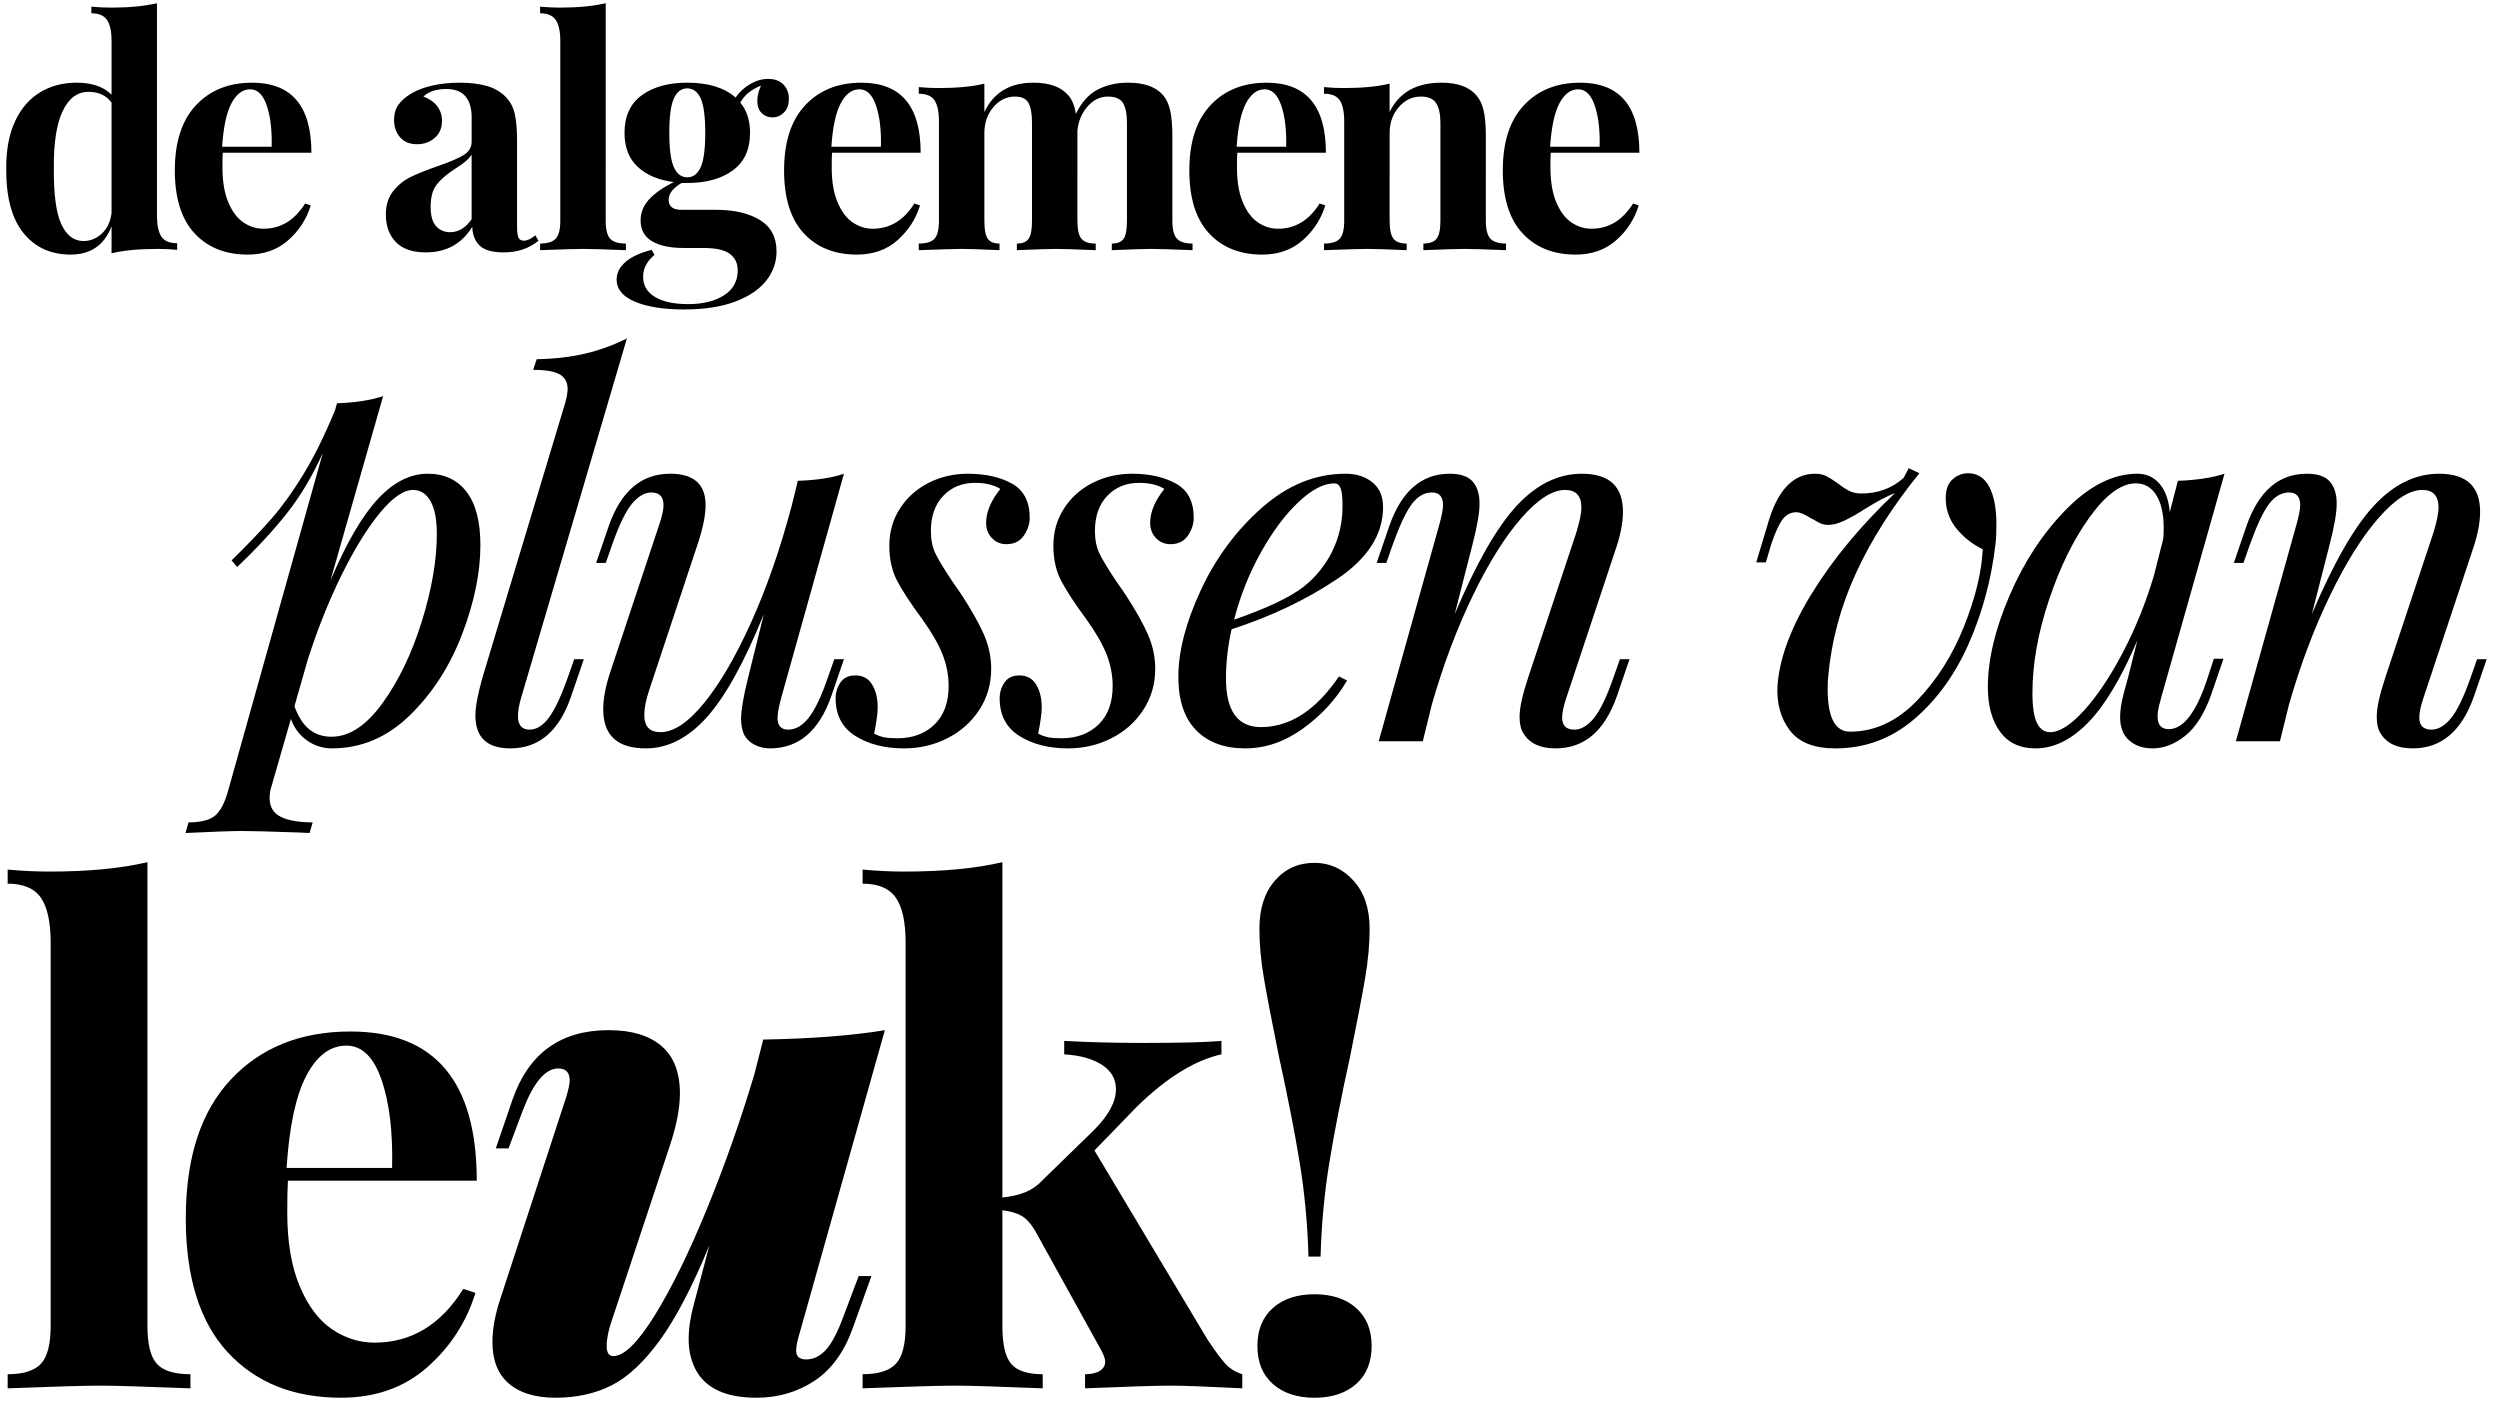 <?xml version="1.0" encoding="UTF-8"?>
<!-- Generator: Adobe Illustrator 28.0.0, SVG Export Plug-In . SVG Version: 6.00 Build 0)  -->
<svg xmlns="http://www.w3.org/2000/svg" xmlns:xlink="http://www.w3.org/1999/xlink" version="1.1" id="Layer_1" x="0px" y="0px" viewBox="0 0 780.987 437.646" xml:space="preserve">
<g>
	<defs>
		<rect id="SVGID_1_" x="1.935" y="1" width="774.893" height="435.646"></rect>
	</defs>
	<clipPath id="SVGID_00000074436686929962372640000009813910280822836122_">
		<use xlink:href="#SVGID_1_" overflow="visible"></use>
	</clipPath>
	<path clip-path="url(#SVGID_00000074436686929962372640000009813910280822836122_)" d="M410.649,404.318   c-5.458,0-9.798,1.437-13.015,4.303c-3.222,2.871-4.828,6.823-4.828,11.861c0,5.038,1.607,8.994,4.828,11.86   c3.218,2.867,7.557,4.304,13.015,4.304c5.458,0,9.794-1.437,13.015-4.304c3.218-2.866,4.828-6.822,4.828-11.86   c0-5.038-1.61-8.99-4.828-11.861C420.442,405.754,416.107,404.318,410.649,404.318 M410.649,269.545   c-5.038,0-9.168,1.857-12.386,5.563c-3.222,3.711-4.828,8.712-4.828,15.01c0,4.759,0.453,9.834,1.364,15.219   c0.909,5.39,2.484,13.613,4.724,24.667c2.798,12.736,4.965,23.827,6.508,33.274c1.539,9.447,2.446,19.208,2.729,29.284h3.779   c0.279-10.076,1.187-19.838,2.729-29.284c1.539-9.447,3.706-20.537,6.508-33.274c2.236-11.054,3.811-19.277,4.723-24.667   c0.909-5.385,1.365-10.46,1.365-15.219c0-6.298-1.679-11.3-5.038-15.01C419.466,271.402,415.404,269.545,410.649,269.545    M377.167,418.383l-35.268-58.989l13.435-13.855c9.237-8.955,17.982-14.344,26.241-16.164v-4.199   c-4.759,0.42-12.946,0.63-24.561,0.63c-8.679,0-16.866-0.21-24.561-0.63v4.199c4.897,0.282,8.817,1.365,11.756,3.253   c2.939,1.889,4.408,4.445,4.408,7.663c0,3.92-2.309,8.187-6.928,12.805l-15.954,15.535c-1.541,1.679-3.326,2.939-5.353,3.779   c-2.031,0.84-4.445,1.4-7.243,1.679V269.335c-8.259,1.961-18.474,2.939-30.649,2.939c-4.199,0-8.538-0.21-13.015-0.63v4.408   c4.897,0,8.361,1.469,10.392,4.408c2.026,2.939,3.043,7.629,3.043,14.065v119.658c0,5.74-1.017,9.693-3.043,11.86   c-2.031,2.172-5.494,3.254-10.392,3.254v4.408c14.554-0.558,24.211-0.84,28.97-0.84c4.199,0,13.294,0.282,27.29,0.84v-4.408   c-4.759,0-8.049-1.082-9.867-3.254c-1.82-2.167-2.729-6.121-2.729-11.86v-36.107c2.378,0.282,4.337,0.84,5.878,1.679   c1.539,0.84,3.008,2.45,4.408,4.828l20.783,37.577c0.699,1.4,1.05,2.45,1.05,3.149c0,1.26-0.561,2.24-1.679,2.939   c-1.121,0.702-2.66,1.05-4.618,1.05v4.408c13.435-0.558,22.462-0.84,27.08-0.84c3.497,0,10.844,0.282,22.042,0.84v-4.408   c-2.24-0.699-4.06-1.853-5.458-3.464C381.224,424.228,379.404,421.741,377.167,418.383 M263.41,411.455   c-1.82,4.9-3.641,8.328-5.458,10.286c-1.82,1.961-3.851,2.939-6.088,2.939c-2.099,0-3.149-0.909-3.149-2.729   c0-1.398,0.42-3.428,1.26-6.088l26.451-94.047c-10.076,1.679-22.744,2.66-37.997,2.939l-2.729,10.706   c-4.339,14.557-9.309,28.654-14.905,42.3c-5.599,13.645-11.021,24.703-16.269,33.168c-5.248,8.47-9.552,12.701-12.911,12.701   c-1.4,0-2.099-1.05-2.099-3.149c0-2.237,0.558-4.966,1.679-8.187l18.054-54.371c2.099-6.298,3.149-11.756,3.149-16.374   c0-6.577-1.926-11.51-5.773-14.799c-3.851-3.287-9.342-4.934-16.48-4.934c-14.977,0-24.981,7.209-30.019,21.622l-5.248,15.325   h3.989l4.408-11.756c3.359-8.817,7.066-13.225,11.126-13.225c2.378,0,3.569,1.26,3.569,3.779c0,0.981-0.351,2.66-1.05,5.038   l-20.363,62.348c-1.82,5.32-2.729,10.076-2.729,14.275c0,5.74,1.712,10.076,5.144,13.015c3.427,2.939,8.292,4.408,14.589,4.408   c6.577,0,12.418-1.296,17.529-3.884c5.106-2.587,10.145-7.311,15.115-14.17c4.965-6.856,10.109-16.722,15.429-29.6l-4.828,18.264   c-1.121,4.06-1.679,7.767-1.679,11.126c0,3.779,0.84,7.137,2.519,10.076c3.218,5.458,9.447,8.187,18.683,8.187   c6.718,0,12.734-1.751,18.054-5.248c5.317-3.497,9.306-8.955,11.966-16.374l5.878-16.374h-3.989L263.41,411.455z M108.212,326.645   c4.897,0,8.571,3.605,11.022,10.811c2.446,7.21,3.532,16.342,3.253,27.396H89.529c0.84-13.015,2.903-22.636,6.193-28.864   C99.008,329.761,103.174,326.645,108.212,326.645 M117.029,419.432c-4.759,0-9.204-1.398-13.33-4.199   c-4.13-2.798-7.489-7.276-10.076-13.435c-2.592-6.157-3.884-13.855-3.884-23.092c0-4.478,0.069-7.767,0.21-9.867h58.989   c0-31.069-13.156-46.604-39.466-46.604c-15.535,0-27.992,5.006-37.367,15.01c-9.378,10.007-14.065,24.456-14.065,43.349   c0,18.473,4.372,32.433,13.121,41.88c8.744,9.447,20.536,14.17,35.372,14.17c10.775,0,19.766-3.182,26.976-9.552   c7.206-6.366,12.208-14.098,15.009-23.196l-3.779-1.26C137.74,413.836,128.503,419.432,117.029,419.432 M46.055,269.335   c-8.259,1.961-18.473,2.939-30.649,2.939c-4.199,0-8.538-0.21-13.015-0.63v4.408c4.897,0,8.361,1.469,10.392,4.408   c2.026,2.939,3.043,7.629,3.043,14.065v119.658c0,5.74-1.017,9.693-3.043,11.86c-2.031,2.172-5.494,3.254-10.392,3.254v4.408   c14.554-0.558,24.211-0.84,28.97-0.84c4.199,0,13.573,0.282,28.13,0.84v-4.408c-5.038,0-8.538-1.082-10.496-3.254   c-1.961-2.167-2.939-6.121-2.939-11.86V269.335z"></path>
	<path clip-path="url(#SVGID_00000074436686929962372640000009813910280822836122_)" d="M773.821,205.93l-2.058,5.857   c-2.112,6.016-4.143,10.211-6.094,12.585c-1.955,2.375-3.985,3.562-6.095,3.562c-2.533,0-3.799-1.266-3.799-3.799   c0-1.477,0.421-3.483,1.266-6.016l15.356-46.225c1.582-4.537,2.375-8.549,2.375-12.031c0-7.916-4.274-11.873-12.823-11.873   c-7.388,0-14.168,3.324-20.342,9.973c-6.174,6.65-12.639,17.944-19.393,33.878l5.541-21.689c1.477-5.699,2.216-9.973,2.216-12.822   c0-2.954-0.712-5.249-2.137-6.886c-1.425-1.635-3.827-2.454-7.203-2.454c-8.762,0-15.04,5.437-18.839,16.305l-3.957,11.557h3.007   l2.058-5.857c2.217-6.12,4.22-10.342,6.016-12.665c1.793-2.32,3.852-3.483,6.174-3.483c2.32,0,3.483,1.321,3.483,3.958   c0,1.163-0.371,3.114-1.108,5.857l-18.997,67.913h13.773l2.849-11.557c3.586-12.451,7.861-23.797,12.823-34.035   c4.959-10.236,9.997-18.285,15.117-24.142c5.119-5.856,9.682-8.785,13.694-8.785c3.377,0,5.066,1.847,5.066,5.54   c0,1.69-0.53,4.274-1.583,7.757l-15.039,45.276c-1.796,5.383-2.692,9.498-2.692,12.347c0,2.217,0.421,3.958,1.267,5.224   c1.9,3.06,5.224,4.591,9.973,4.591c8.969,0,15.356-5.435,19.156-16.305l3.958-11.557H773.821z M640.464,228.726   c-1.796,0-3.167-0.95-4.116-2.849c-0.95-1.9-1.425-5.011-1.425-9.339c0-9.075,1.714-18.76,5.146-29.049   c3.428-10.29,7.678-18.943,12.743-25.963c5.066-7.017,9.867-10.527,14.407-10.527c2.743,0,4.88,1.242,6.411,3.72   c1.529,2.481,2.296,5.884,2.296,10.211c0,1.479-0.055,2.639-0.159,3.483l-2.849,11.24c-2.533,8.548-5.778,16.597-9.736,24.141   c-3.958,7.547-7.995,13.589-12.11,18.126C646.954,226.458,643.417,228.726,640.464,228.726 M689.697,211.63   c-3.483,10.765-7.546,16.147-12.19,16.147c-2.322,0-3.482-1.318-3.482-3.957c0-1.054,0.158-2.19,0.475-3.404   c0.316-1.212,0.526-2.031,0.633-2.454l19.788-69.972c-3.906,1.266-8.761,2.006-14.564,2.216l-2.532,9.815   c-0.317-3.799-1.373-6.752-3.167-8.865c-1.796-2.11-4.115-3.166-6.965-3.166c-7.495,0-14.881,3.696-22.164,11.081   c-7.282,7.388-13.194,16.36-17.73,26.913c-4.539,10.554-6.807,20.104-6.807,28.654c0,5.805,1.266,10.448,3.799,13.931   c2.533,3.483,6.226,5.224,11.081,5.224c5.699,0,11.161-2.664,16.385-7.994c5.225-5.328,10.369-13.905,15.436-25.725l-2.85,11.398   c-0.213,0.74-0.688,2.481-1.425,5.224c-0.739,2.746-1.107,5.225-1.107,7.441c0,2.112,0.475,3.958,1.425,5.541   c0.843,1.266,2.003,2.268,3.483,3.007c1.476,0.737,3.218,1.108,5.224,1.108c3.483,0,6.859-1.294,10.132-3.878   c3.27-2.584,5.961-6.78,8.073-12.585l3.958-11.556h-3.008L689.697,211.63z M619.395,171.578   c-0.316,7.072-2.271,15.118-5.857,24.142c-3.589,9.023-8.497,16.755-14.723,23.192c-6.228,6.439-13.194,9.657-20.896,9.657   c-4.645,0-6.966-4.433-6.966-13.298c0-1.583,0.052-2.849,0.159-3.799c0.95-10.975,3.799-21.688,8.548-32.136   c4.749-10.448,11.398-20.948,19.947-31.503l-3.324-1.582l-1.583,3.007c-3.589,3.273-8.022,4.908-13.298,4.908   c-1.372,0-2.587-0.262-3.641-0.791c-1.056-0.527-2.271-1.318-3.642-2.375c-1.479-1.054-2.691-1.82-3.641-2.295   c-0.95-0.475-2.112-0.713-3.483-0.713c-6.966,0-11.928,5.383-14.88,16.148l-3.483,11.556h3.008l1.741-5.857   c1.267-3.693,2.454-6.253,3.562-7.678c1.108-1.425,2.505-2.138,4.195-2.138c1.161,0,2.692,0.634,4.591,1.9   c0.316,0.106,1.001,0.475,2.058,1.108c1.053,0.634,2.162,0.95,3.324,0.95c1.476,0,3.166-0.448,5.065-1.345   c1.9-0.896,4.168-2.189,6.807-3.879c3.377-2.11,6.385-3.693,9.024-4.749c-10.661,10.132-19.289,20.527-25.883,31.186   c-6.597,10.661-10.211,20.318-10.844,28.971c-0.316,5.488,0.95,10.131,3.799,13.931c2.85,3.799,7.599,5.699,14.248,5.699   c9.285,0,17.493-3.032,24.616-9.102c7.124-6.067,12.823-13.956,17.097-23.667c4.274-9.709,7.044-19.999,8.311-30.87   c0.21-1.476,0.316-3.586,0.316-6.332c0-4.959-0.74-8.864-2.216-11.714c-1.48-2.85-3.696-4.275-6.649-4.275   c-1.796,0-3.405,0.634-4.829,1.9c-1.425,1.267-2.137,3.221-2.137,5.857c0,3.589,1.108,6.756,3.324,9.499   C613.379,167.834,616.123,169.995,619.395,171.578 M506.052,205.93l-2.058,5.857c-2.112,6.016-4.143,10.211-6.094,12.585   c-1.955,2.375-3.985,3.562-6.095,3.562c-2.533,0-3.799-1.266-3.799-3.799c0-1.477,0.421-3.483,1.266-6.016l15.356-46.225   c1.582-4.537,2.374-8.549,2.374-12.031c0-7.916-4.274-11.873-12.823-11.873c-7.388,0-14.169,3.324-20.342,9.973   c-6.174,6.65-12.639,17.944-19.392,33.878l5.541-21.689c1.476-5.699,2.216-9.973,2.216-12.822c0-2.954-0.712-5.249-2.137-6.886   c-1.425-1.635-3.827-2.454-7.204-2.454c-8.761,0-15.039,5.437-18.838,16.305l-3.958,11.557h3.008l2.058-5.857   c2.216-6.12,4.22-10.342,6.016-12.665c1.793-2.32,3.851-3.483,6.174-3.483c2.32,0,3.483,1.321,3.483,3.958   c0,1.163-0.371,3.114-1.108,5.857l-18.997,67.913h13.773l2.849-11.557c3.586-12.451,7.861-23.797,12.822-34.035   c4.96-10.236,9.998-18.285,15.118-24.142c5.118-5.856,9.682-8.785,13.694-8.785c3.377,0,5.066,1.847,5.066,5.54   c0,1.69-0.53,4.274-1.583,7.757l-15.039,45.276c-1.796,5.383-2.692,9.498-2.692,12.347c0,2.217,0.421,3.958,1.267,5.224   c1.9,3.06,5.224,4.591,9.973,4.591c8.969,0,15.356-5.435,19.156-16.305l3.957-11.557H506.052z M416.864,150.998   c0.843,0,1.477,0.475,1.9,1.425c0.421,0.95,0.634,2.849,0.634,5.699c0,5.066-1.083,9.79-3.245,14.169   c-2.165,4.38-5.2,8.1-9.103,11.161c-4.328,3.272-11.504,6.649-21.529,10.132c1.9-7.386,4.67-14.351,8.311-20.897   c3.641-6.542,7.544-11.794,11.714-15.751C409.714,152.977,413.486,150.998,416.864,150.998 M432.062,158.438   c0-3.376-1.108-5.961-3.324-7.757c-2.217-1.793-5.014-2.691-8.391-2.691c-9.394,0-18.101,3.537-26.12,10.606   c-8.022,7.072-14.381,15.647-19.076,25.725c-4.697,10.079-7.044,19.13-7.044,27.15c0,7.282,1.845,12.823,5.54,16.622   c3.693,3.799,8.811,5.699,15.356,5.699c6.332,0,12.373-2.085,18.125-6.253c5.751-4.168,10.314-9.155,13.694-14.96l-2.533-1.267   c-7.178,10.555-15.303,15.831-24.379,15.831c-7.281,0-10.923-5.066-10.923-15.198c0-4.959,0.578-10.077,1.741-15.355   c12.348-4.01,23.323-9.234,32.928-15.673C427.258,174.482,432.062,166.987,432.062,158.438 M324.319,229.201   c0.737-3.693,1.107-6.436,1.107-8.232c0-2.849-0.581-5.224-1.741-7.123c-1.163-1.9-2.904-2.849-5.224-2.849   c-2.112,0-3.666,0.74-4.671,2.216c-1.001,1.48-1.504,3.114-1.504,4.908c0,5.279,2.058,9.21,6.175,11.794   c4.115,2.584,9.182,3.878,15.197,3.878c4.854,0,9.366-1.056,13.535-3.166c4.169-2.11,7.493-5.066,9.974-8.865   c2.478-3.799,3.72-8.074,3.72-12.823c0-3.693-0.767-7.282-2.295-10.765c-1.531-3.482-3.878-7.651-7.045-12.506l-2.849-4.115   c-2.532-3.799-4.274-6.674-5.224-8.628c-0.95-1.952-1.425-4.299-1.425-7.045c0-4.643,1.291-8.311,3.879-11.002   c2.584-2.692,5.882-4.037,9.895-4.037c3.269,0,5.909,0.634,7.915,1.9c-2.956,3.696-4.433,7.231-4.433,10.606   c0,1.9,0.606,3.483,1.821,4.75c1.212,1.266,2.716,1.9,4.511,1.9c2.427,0,4.247-0.896,5.462-2.692c1.212-1.793,1.82-3.641,1.82-5.54   c0-5.066-1.847-8.628-5.54-10.686c-3.696-2.058-8.287-3.087-13.773-3.087c-4.433,0-8.524,0.95-12.268,2.849   c-3.748,1.9-6.729,4.566-8.945,7.995c-2.216,3.431-3.324,7.309-3.324,11.636c0,4.222,0.816,7.89,2.454,11.002   c1.635,3.114,4.247,7.099,7.836,11.952c2.953,4.116,5.065,7.784,6.332,11.003c1.266,3.22,1.9,6.517,1.9,9.894   c0,5.173-1.48,9.182-4.433,12.031c-2.956,2.849-6.807,4.275-11.556,4.275c-1.796,0-3.194-0.104-4.196-0.317   C326.402,230.099,325.373,229.731,324.319,229.201 M273.076,229.201c0.737-3.693,1.108-6.436,1.108-8.232   c0-2.849-0.581-5.224-1.742-7.123c-1.163-1.9-2.904-2.849-5.224-2.849c-2.112,0-3.666,0.74-4.67,2.216   c-1.002,1.48-1.504,3.114-1.504,4.908c0,5.279,2.057,9.21,6.174,11.794c4.116,2.584,9.182,3.878,15.198,3.878   c4.853,0,9.365-1.056,13.535-3.166c4.168-2.11,7.492-5.066,9.973-8.865c2.479-3.799,3.72-8.074,3.72-12.823   c0-3.693-0.766-7.282-2.295-10.765c-1.531-3.482-3.879-7.651-7.044-12.506l-2.849-4.115c-2.533-3.799-4.275-6.674-5.225-8.628   c-0.95-1.952-1.425-4.299-1.425-7.045c0-4.643,1.291-8.311,3.878-11.002c2.585-2.692,5.883-4.037,9.895-4.037   c3.27,0,5.909,0.634,7.916,1.9c-2.957,3.696-4.433,7.231-4.433,10.606c0,1.9,0.605,3.483,1.82,4.75   c1.212,1.266,2.716,1.9,4.512,1.9c2.426,0,4.247-0.896,5.461-2.692c1.212-1.793,1.821-3.641,1.821-5.54   c0-5.066-1.848-8.628-5.541-10.686c-3.696-2.058-8.286-3.087-13.773-3.087c-4.432,0-8.523,0.95-12.268,2.849   c-3.748,1.9-6.728,4.566-8.945,7.995c-2.216,3.431-3.324,7.309-3.324,11.636c0,4.222,0.816,7.89,2.454,11.002   c1.635,3.114,4.247,7.099,7.836,11.952c2.953,4.116,5.065,7.784,6.332,11.003c1.266,3.22,1.9,6.517,1.9,9.894   c0,5.173-1.48,9.182-4.433,12.031c-2.956,2.849-6.807,4.275-11.556,4.275c-1.796,0-3.194-0.104-4.196-0.317   C275.158,230.099,274.129,229.731,273.076,229.201 M258.577,211.787c-2.006,5.806-3.985,9.949-5.937,12.428   c-1.954,2.481-4.091,3.72-6.411,3.72c-2.217,0-3.325-1.212-3.325-3.641c0-1.371,0.369-3.429,1.108-6.175l19.63-70.129   c-3.589,1.266-8.391,2.006-14.407,2.216l-1.9,7.757c-3.588,13.511-7.811,25.646-12.665,36.411   c-4.855,10.765-9.763,19.183-14.722,25.25c-4.962,6.07-9.499,9.102-13.614,9.102c-3.379,0-5.066-1.793-5.066-5.382   c0-2.11,0.527-4.75,1.583-7.916l15.039-45.276c1.687-5.065,2.533-9.182,2.533-12.347c0-6.542-3.696-9.815-11.081-9.815   c-8.972,0-15.356,5.437-19.156,16.305l-3.958,11.557h3.008l2.058-5.857c2.11-6.016,4.141-10.211,6.094-12.585   c1.952-2.375,3.983-3.562,6.095-3.562c2.533,0,3.799,1.321,3.799,3.958c0,1.372-0.423,3.324-1.266,5.857l-15.356,46.225   c-1.479,4.433-2.216,8.338-2.216,11.715c0,8.128,4.433,12.19,13.297,12.19c6.859,0,13.192-3.218,18.997-9.657   c5.803-6.436,11.767-17.201,17.889-32.294l-4.908,19.788c-1.479,5.912-2.216,10.238-2.216,12.981c0,1.796,0.316,3.431,0.95,4.908   c0.737,1.372,1.845,2.427,3.324,3.166c1.477,0.737,3.06,1.108,4.749,1.108c8.969,0,15.356-5.435,19.156-16.305l3.958-11.557h-3.008   L258.577,211.787z M162.756,218.12l33.086-112.397c-4.223,2.112-8.576,3.696-13.06,4.749c-4.487,1.056-9.526,1.637-15.118,1.742   l-1.108,3.324c3.904,0,6.674,0.475,8.311,1.425c1.635,0.95,2.454,2.481,2.454,4.591c0,1.056-0.265,2.532-0.791,4.432   l-25.804,85.644c-1.48,5.278-2.217,9.236-2.217,11.872c0,6.862,3.642,10.29,10.924,10.29c8.969,0,15.301-5.435,18.997-16.305   l3.958-11.557h-3.008l-2.058,5.857c-2.112,5.912-4.091,10.08-5.937,12.507c-1.847,2.429-3.826,3.641-5.937,3.641   c-2.429,0-3.641-1.425-3.641-4.274C161.806,222.184,162.122,220.337,162.756,218.12 M103.534,230.152   c-2.639,0-4.908-0.737-6.807-2.217c-1.9-1.477-3.483-3.903-4.749-7.282l4.115-14.406c3.06-9.602,6.594-18.468,10.607-26.595   c4.009-8.126,7.994-14.589,11.952-19.393c3.958-4.801,7.413-7.203,10.368-7.203c2.32,0,4.142,1.163,5.462,3.482   c1.318,2.323,1.979,5.754,1.979,10.29c0,8.128-1.558,17.204-4.67,27.229c-3.114,10.028-7.203,18.549-12.269,25.566   C114.458,226.644,109.126,230.152,103.534,230.152 M133.612,147.99c-5.489,0-10.686,2.639-15.593,7.916   c-4.908,5.278-9.842,13.772-14.801,25.487l16.464-57.623c-3.906,1.266-8.707,2.006-14.407,2.216l-0.633,2.217   c-3.273,7.916-6.57,14.591-9.895,20.026c-3.324,5.437-6.649,10.052-9.973,13.851c-3.324,3.799-7.468,8.128-12.428,12.981   l1.742,2.058c6.226-5.91,11.45-11.556,15.672-16.939c4.22-5.383,7.916-11.608,11.082-18.681L71.24,247.09   c-1.056,3.799-2.427,6.384-4.116,7.757c-1.687,1.37-4.433,2.057-8.232,2.057l-0.95,3.324c8.865-0.423,14.723-0.633,17.572-0.633   c2.743,0,8.707,0.158,17.889,0.475l3.324,0.158l0.95-3.324c-4.328,0-7.653-0.581-9.973-1.741c-2.323-1.163-3.483-3.114-3.483-5.857   c0-1.266,0.21-2.533,0.634-3.799l6.015-20.896c1.054,2.849,2.743,5.093,5.066,6.728c2.32,1.635,4.908,2.454,7.757,2.454   c9.182,0,17.307-3.456,24.378-10.369c7.069-6.911,12.507-15.355,16.306-25.328c3.799-9.974,5.699-19.235,5.699-27.783   c0-7.386-1.452-12.954-4.353-16.702C142.819,149.866,138.782,147.99,133.612,147.99"></path>
	<path clip-path="url(#SVGID_00000074436686929962372640000009813910280822836122_)" d="M493.018,27.9   c2.299,0,4.023,1.692,5.174,5.075c1.148,3.384,1.658,7.67,1.527,12.86h-15.47c0.394-6.109,1.362-10.625,2.907-13.549   C488.698,29.363,490.654,27.9,493.018,27.9 M497.157,71.454c-2.234,0-4.32-0.656-6.257-1.971c-1.939-1.313-3.516-3.415-4.73-6.306   c-1.216-2.89-1.822-6.503-1.822-10.839c0-2.102,0.032-3.646,0.098-4.631h27.689c0-14.583-6.176-21.875-18.525-21.875   c-7.291,0-13.14,2.349-17.54,7.046c-4.402,4.697-6.602,11.479-6.602,20.347c0,8.671,2.053,15.225,6.159,19.658   c4.104,4.435,9.64,6.651,16.604,6.651c5.057,0,9.278-1.494,12.662-4.483c3.382-2.988,5.73-6.618,7.045-10.889l-1.774-0.591   C506.878,68.826,502.543,71.454,497.157,71.454 M450.273,25.831c-7.819,0-13.204,3.055-16.16,9.164v-8.868   c-3.745,0.921-8.541,1.38-14.387,1.38c-1.97,0-4.007-0.099-6.109-0.296v2.069c2.365,0,4.006,0.689,4.927,2.069   c0.919,1.379,1.379,3.581,1.379,6.602V68.99c0,2.695-0.46,4.55-1.379,5.567c-0.921,1.02-2.562,1.527-4.927,1.527v2.069   c7.095-0.261,11.628-0.394,13.599-0.394c2.101,0,6.174,0.132,12.219,0.394v-2.069c-1.971,0-3.35-0.508-4.139-1.527   c-0.788-1.017-1.182-2.873-1.182-5.567V41.597c0-3.218,0.951-5.927,2.857-8.129c1.905-2.2,4.203-3.301,6.898-3.301   c2.299,0,3.893,0.69,4.779,2.069c0.887,1.38,1.33,3.417,1.33,6.109V68.99c0,2.695-0.394,4.55-1.182,5.567   c-0.788,1.02-2.168,1.527-4.139,1.527v2.069c6.568-0.261,10.839-0.394,12.81-0.394c2.101,0,6.437,0.132,13.007,0.394v-2.069   c-2.301,0-3.926-0.508-4.878-1.527c-0.954-1.017-1.429-2.873-1.429-5.567V42.484c0-3.35-0.23-6.011-0.689-7.982   c-0.46-1.971-1.248-3.58-2.365-4.828C458.878,27.112,455.265,25.831,450.273,25.831 M395.093,27.9c2.299,0,4.023,1.692,5.174,5.075   c1.148,3.384,1.658,7.67,1.527,12.86h-15.47c0.394-6.109,1.362-10.625,2.906-13.549C390.773,29.363,392.728,27.9,395.093,27.9    M399.231,71.454c-2.234,0-4.32-0.656-6.257-1.971c-1.939-1.313-3.516-3.415-4.73-6.306c-1.216-2.89-1.822-6.503-1.822-10.839   c0-2.102,0.032-3.646,0.098-4.631h27.689c0-14.583-6.176-21.875-18.525-21.875c-7.291,0-13.14,2.349-17.54,7.046   c-4.402,4.697-6.602,11.479-6.602,20.347c0,8.671,2.053,15.225,6.159,19.658c4.104,4.435,9.64,6.651,16.604,6.651   c5.057,0,9.278-1.494,12.662-4.483c3.382-2.988,5.731-6.618,7.045-10.889l-1.774-0.591   C408.952,68.826,404.617,71.454,399.231,71.454 M366.241,68.99V42.484c0-3.284-0.23-5.945-0.689-7.982   c-0.46-2.035-1.217-3.646-2.266-4.828c-2.235-2.562-5.847-3.843-10.839-3.843c-3.68,0-6.898,0.739-9.657,2.218   c-2.76,1.478-4.993,3.99-6.701,7.538c-0.395-2.626-1.217-4.598-2.463-5.912c-2.235-2.562-5.848-3.843-10.84-3.843   c-7.291,0-12.383,3.055-15.273,9.164v-8.868c-3.744,0.921-8.54,1.38-14.386,1.38c-1.971,0-4.007-0.099-6.109-0.296v2.069   c2.365,0,4.006,0.689,4.927,2.069c0.919,1.379,1.379,3.581,1.379,6.602V68.99c0,2.695-0.46,4.55-1.379,5.567   c-0.921,1.02-2.562,1.527-4.927,1.527v2.069c7.095-0.261,11.627-0.394,13.599-0.394c1.97,0,5.845,0.132,11.627,0.394v-2.069   c-1.774,0-3.005-0.508-3.696-1.527c-0.689-1.017-1.035-2.873-1.035-5.567V41.597c0-3.218,0.937-5.927,2.808-8.129   c1.873-2.2,4.122-3.301,6.75-3.301c2.101,0,3.514,0.675,4.237,2.02c0.722,1.347,1.084,3.4,1.084,6.159V68.99   c0,2.695-0.345,4.55-1.035,5.567c-0.689,1.02-1.922,1.527-3.696,1.527v2.069c6.307-0.261,10.379-0.394,12.219-0.394   c1.971,0,6.109,0.132,12.416,0.394v-2.069c-2.168,0-3.663-0.508-4.484-1.527c-0.822-1.017-1.232-2.873-1.232-5.567V42.484V40.71   c0.327-2.957,1.395-5.453,3.202-7.489c1.806-2.035,3.925-3.055,6.356-3.055c2.299,0,3.859,0.675,4.681,2.02   c0.821,1.347,1.232,3.4,1.232,6.159V68.99c0,2.76-0.345,4.631-1.035,5.617c-0.689,0.985-1.921,1.478-3.695,1.478v2.069   c6.306-0.261,10.379-0.394,12.219-0.394c2.101,0,6.437,0.132,13.006,0.394v-2.069c-2.3,0-3.926-0.508-4.877-1.527   C366.717,73.54,366.241,71.684,366.241,68.99 M268.493,27.9c2.299,0,4.023,1.692,5.173,5.075c1.149,3.384,1.658,7.67,1.527,12.86   h-15.47c0.394-6.109,1.362-10.625,2.906-13.549C264.173,29.363,266.129,27.9,268.493,27.9 M272.632,71.454   c-2.235,0-4.321-0.656-6.257-1.971c-1.939-1.313-3.516-3.415-4.73-6.306c-1.217-2.89-1.823-6.503-1.823-10.839   c0-2.102,0.033-3.646,0.099-4.631h27.689c0-14.583-6.176-21.875-18.525-21.875c-7.291,0-13.14,2.349-17.54,7.046   c-4.402,4.697-6.602,11.479-6.602,20.347c0,8.671,2.053,15.225,6.159,19.658c4.104,4.435,9.639,6.651,16.603,6.651   c5.058,0,9.278-1.494,12.662-4.483c3.383-2.988,5.73-6.618,7.046-10.889l-1.774-0.591   C282.353,68.826,278.017,71.454,272.632,71.454 M214.703,55.392c-1.84,0-3.237-1.051-4.187-3.154   c-0.954-2.101-1.429-5.681-1.429-10.74c0-5.058,0.476-8.638,1.429-10.741c0.951-2.102,2.347-3.154,4.187-3.154   c1.838,0,3.235,1.052,4.188,3.154c0.951,2.103,1.428,5.683,1.428,10.741c0,5.059-0.478,8.639-1.428,10.74   C217.937,54.341,216.541,55.392,214.703,55.392 M241.307,36.67c1.38,0,2.578-0.508,3.597-1.527   c1.018-1.018,1.527-2.447,1.527-4.287c0-1.838-0.576-3.333-1.724-4.483c-1.15-1.149-2.709-1.724-4.681-1.724   c-1.905,0-3.778,0.526-5.616,1.577c-1.84,1.052-3.385,2.463-4.631,4.237c-3.483-3.087-8.508-4.631-15.076-4.631   c-5.912,0-10.659,1.316-14.239,3.942c-3.581,2.628-5.37,6.537-5.37,11.726c0,4.533,1.38,8.08,4.139,10.642   s6.503,4.138,11.233,4.729c-3.483,1.774-6.077,3.614-7.785,5.518c-1.708,1.906-2.561,4.074-2.561,6.504   c0,2.891,1.182,5.042,3.547,6.454c2.364,1.414,5.648,2.119,9.853,2.119h6.109c4.006,0,6.814,0.625,8.425,1.873   c1.609,1.246,2.414,2.956,2.414,5.124c0,3.349-1.428,5.944-4.286,7.784c-2.858,1.838-6.587,2.759-11.184,2.759   c-4.402,0-7.85-0.739-10.346-2.217c-2.498-1.478-3.745-3.597-3.745-6.356c0-2.562,1.183-4.828,3.547-6.799l-0.886-1.577   c-3.614,0.919-6.341,2.183-8.179,3.794c-1.84,1.608-2.759,3.432-2.759,5.468c0,3.021,1.921,5.337,5.764,6.947   c3.843,1.608,8.95,2.414,15.323,2.414c6.306,0,11.627-0.822,15.963-2.463c4.336-1.643,7.57-3.827,9.706-6.553   c2.134-2.727,3.202-5.764,3.202-9.115c0-4.4-1.724-7.669-5.173-9.805c-3.449-2.134-8.065-3.202-13.845-3.202h-10.74   c-2.628,0-3.942-1.05-3.942-3.154c0-1.904,1.345-3.645,4.04-5.222h1.774c5.912,0,10.658-1.314,14.239-3.942   c3.58-2.626,5.37-6.536,5.37-11.725c0-3.876-1.019-7.029-3.055-9.46c0.722-1.247,1.592-2.282,2.611-3.104   c1.017-0.821,2.316-1.56,3.892-2.217c-0.787,1.643-1.182,3.252-1.182,4.828c0,1.642,0.459,2.906,1.38,3.794   C238.877,36.226,239.993,36.67,241.307,36.67 M189.222,1c-3.877,0.921-8.671,1.38-14.386,1.38c-1.971,0-4.008-0.099-6.109-0.296   v2.069c2.298,0,3.924,0.689,4.877,2.068c0.952,1.38,1.429,3.582,1.429,6.602V68.99c0,2.695-0.478,4.55-1.429,5.567   c-0.953,1.02-2.579,1.527-4.877,1.527v2.069c6.831-0.261,11.364-0.394,13.598-0.394c1.971,0,6.371,0.132,13.204,0.394v-2.069   c-2.365,0-4.007-0.508-4.926-1.527c-0.921-1.017-1.38-2.873-1.38-5.567V1z M140.635,72.537c-1.84,0-3.319-0.64-4.435-1.921   c-1.118-1.281-1.675-3.267-1.675-5.962c0-3.086,0.656-5.452,1.971-7.095c1.314-1.641,3.252-3.283,5.814-4.926   c2.562-1.577,4.237-3.021,5.025-4.336v20.2C145.429,71.191,143.197,72.537,140.635,72.537 M133.047,78.844   c6.372,0,11.2-2.661,14.485-7.982c0.065,2.431,0.821,4.369,2.267,5.814c1.443,1.446,3.974,2.168,7.587,2.168   c4.269,0,7.883-1.215,10.839-3.646l-0.985-1.675c-1.38,1.118-2.562,1.675-3.547,1.675c-0.855,0-1.428-0.328-1.724-0.985   c-0.296-0.656-0.444-1.774-0.444-3.35V44.061c0-3.613-0.246-6.47-0.739-8.573c-0.493-2.101-1.462-3.875-2.906-5.321   c-1.577-1.577-3.547-2.693-5.912-3.35c-2.365-0.656-5.158-0.985-8.376-0.985c-3.088,0-5.929,0.296-8.523,0.887   c-2.597,0.591-4.78,1.413-6.553,2.463c-1.84,1.118-3.202,2.316-4.089,3.597c-0.886,1.281-1.33,2.842-1.33,4.68   c0,2.168,0.623,3.976,1.872,5.42c1.247,1.446,3.021,2.168,5.321,2.168c2.168,0,4.006-0.656,5.519-1.971   c1.51-1.313,2.266-3.086,2.266-5.321c0-1.774-0.51-3.316-1.527-4.631c-1.02-1.314-2.448-2.299-4.286-2.957   c1.641-1.577,4.04-2.365,7.193-2.365c2.693,0,4.681,0.773,5.962,2.316c1.281,1.544,1.921,3.696,1.921,6.455v7.686   c0,1.774-0.837,3.169-2.513,4.187c-1.675,1.02-4.32,2.152-7.932,3.4c-3.416,1.182-6.224,2.3-8.424,3.35   c-2.202,1.051-4.074,2.546-5.617,4.483c-1.545,1.939-2.316,4.385-2.316,7.341c0,3.547,1.035,6.405,3.104,8.572   C125.706,77.76,128.843,78.844,133.047,78.844 M78.164,27.9c2.299,0,4.023,1.692,5.174,5.075c1.149,3.384,1.658,7.67,1.527,12.86   h-15.47c0.394-6.109,1.362-10.625,2.906-13.549C73.844,29.363,75.799,27.9,78.164,27.9 M82.303,71.454   c-2.235,0-4.321-0.656-6.258-1.971c-1.938-1.313-3.515-3.415-4.729-6.306c-1.217-2.89-1.823-6.503-1.823-10.839   c0-2.102,0.033-3.646,0.099-4.631H97.28c0-14.583-6.176-21.875-18.525-21.875c-7.292,0-13.14,2.349-17.54,7.046   c-4.402,4.697-6.602,11.479-6.602,20.347c0,8.671,2.052,15.225,6.159,19.658c4.104,4.435,9.639,6.651,16.603,6.651   c5.058,0,9.278-1.494,12.662-4.483c3.383-2.988,5.731-6.618,7.046-10.889l-1.774-0.591C92.024,68.826,87.688,71.454,82.303,71.454    M26.078,75.297c-3.022,0-5.338-1.774-6.946-5.321c-1.61-3.548-2.382-9.327-2.316-17.343c-0.066-7.948,0.853-13.926,2.759-17.934   c1.904-4.005,4.597-6.01,8.08-6.01c3.154,0,5.55,1.118,7.193,3.35v34.488c-0.329,2.695-1.33,4.828-3.005,6.405   C30.167,74.508,28.246,75.297,26.078,75.297 M49.037,67.315V1c-3.877,0.921-8.671,1.38-14.386,1.38   c-1.971,0-4.008-0.099-6.109-0.296v2.069c2.298,0,3.924,0.689,4.877,2.068c0.952,1.38,1.429,3.582,1.429,6.602v16.752   c-2.498-2.496-6.143-3.745-10.938-3.745c-4.271,0-8.065,1.003-11.381,3.005c-3.318,2.005-5.912,4.993-7.785,8.967   c-1.872,3.976-2.808,8.853-2.808,14.633c-0.066,9.065,1.725,15.849,5.37,20.347c3.646,4.501,8.556,6.75,14.731,6.75   c6.306,0,10.576-2.956,12.81-8.868v8.474c3.744-0.92,8.539-1.379,14.386-1.379c2.036,0,4.073,0.099,6.109,0.296v-2.069   c-2.365,0-4.007-0.689-4.926-2.069C49.496,72.537,49.037,70.337,49.037,67.315"></path>
</g>
<g>
</g>
<g>
</g>
<g>
</g>
<g>
</g>
<g>
</g>
<g>
</g>
</svg>
